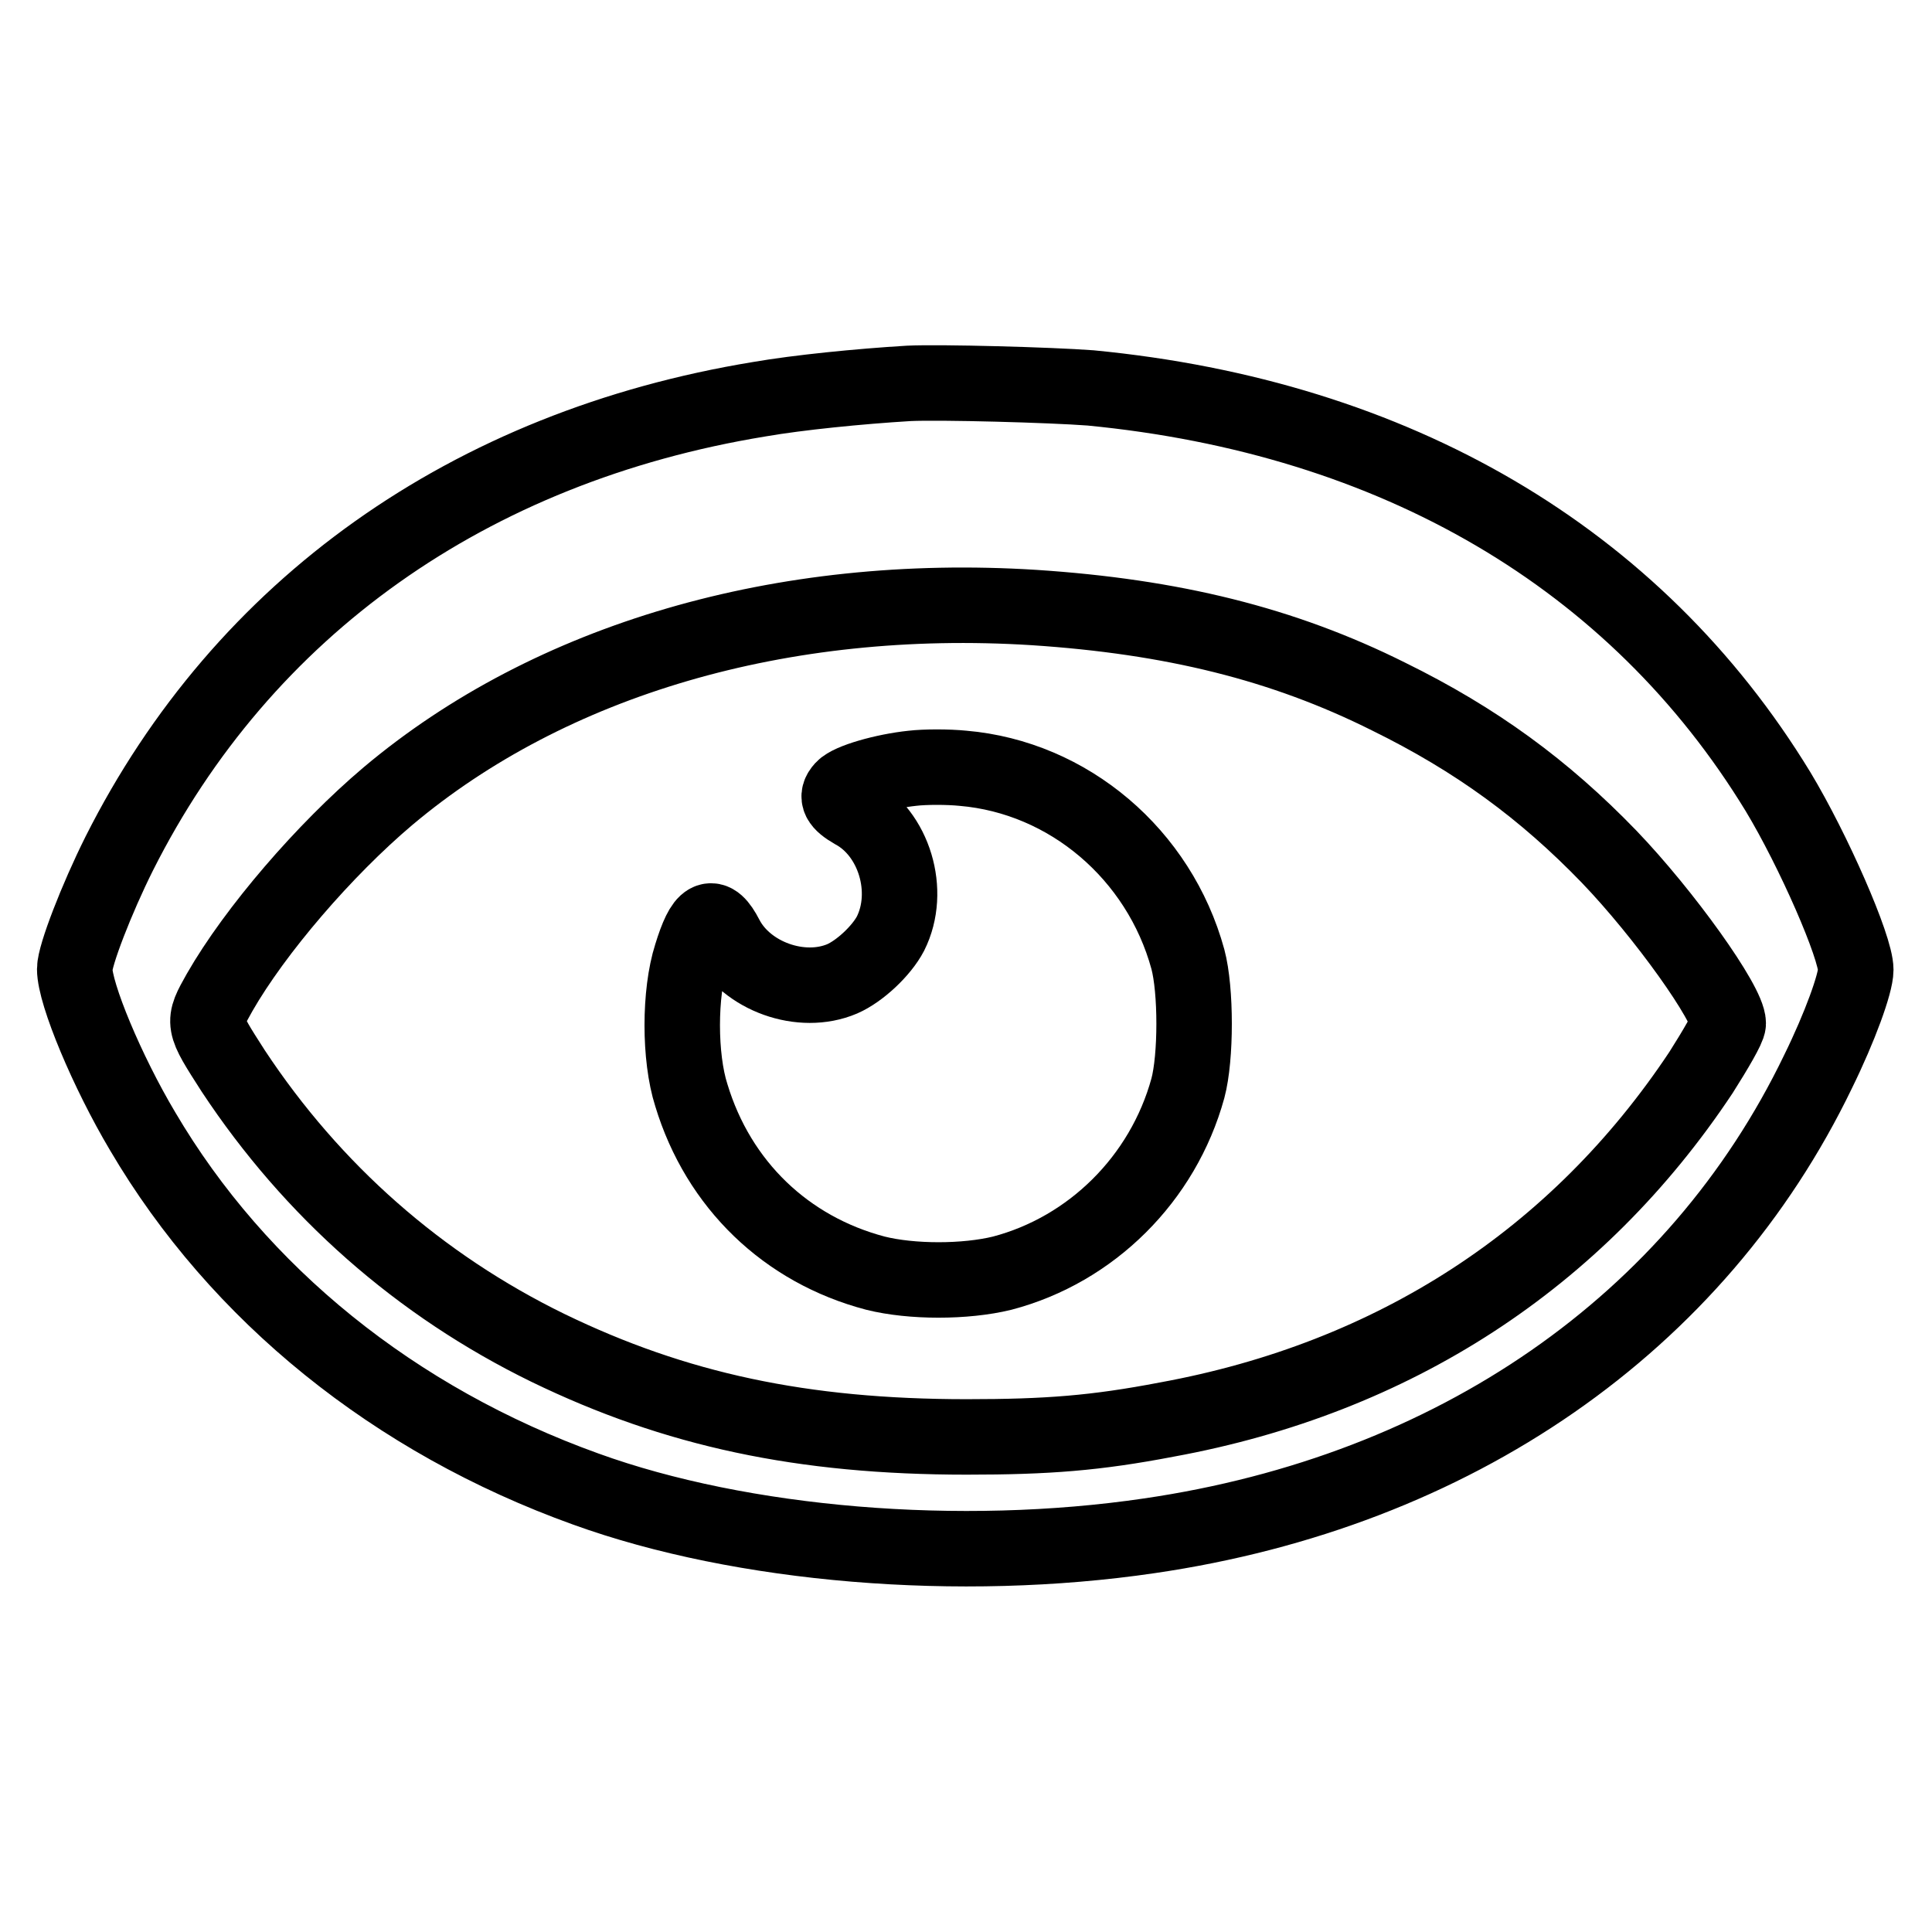 <?xml version="1.0" encoding="utf-8"?>
<!-- Svg Vector Icons : http://www.onlinewebfonts.com/icon -->
<!DOCTYPE svg PUBLIC "-//W3C//DTD SVG 1.1//EN" "http://www.w3.org/Graphics/SVG/1.1/DTD/svg11.dtd">
<svg version="1.1" xmlns="http://www.w3.org/2000/svg" xmlns:xlink="http://www.w3.org/1999/xlink" x="0px" y="0px" viewBox="0 0 256 256" enable-background="new 0 0 256 256" xml:space="preserve">
<g><g><g><path stroke-width="10" fill-opacity="0" stroke="#000000"  d="M120.4,50.8c-6.6,0.4-14.6,1.2-19.8,2.1c-38.4,6.3-68.4,27.6-84.8,60.2c-3,6-5.9,13.5-5.9,15.3c0,3.3,4.3,13.6,9,21.5c12.7,21.6,33.4,38.3,58.7,47.4c20.7,7.5,49.6,9.9,74.7,6.2c40.4-5.9,72.5-28.1,88.6-61.5c2.9-5.9,5-11.7,5-13.5c0-3-5.6-15.8-10.3-23.6c-18.9-31-50.7-49.6-91.1-53.5C139.2,51,124.6,50.6,120.4,50.8z M137,80.5c18.3,1.2,33,4.8,47,11.8c11.6,5.7,20.6,12.3,29.2,21.2c7.3,7.6,15.8,19.5,15.8,22.1c0,0.6-1.7,3.5-3.6,6.5c-16.4,24.7-40.7,40.5-70.8,46c-9.4,1.8-15.8,2.3-26.5,2.3c-21.8,0-38.6-3.6-55.5-11.8c-17-8.3-31.2-20.8-41.7-36.7c-4.1-6.4-4.1-6.3-1.8-10.4c4.7-8.2,13.9-18.9,22.3-26C72.9,87.4,103.6,78.4,137,80.5z"/><path stroke-width="10" fill-opacity="0" stroke="#000000"  d="M120.9,101.8c-3.8,0.4-8.3,1.7-9.2,2.7c-1,1.1-0.5,1.9,1.4,3c5.4,2.9,7.7,10.6,4.9,16.2c-1.2,2.3-4.1,5-6.4,6c-5.4,2.3-12.7-0.3-15.4-5.5c-1.8-3.5-3-2.8-4.6,2.4c-1.6,5-1.6,13.5,0,18.5c3.6,11.9,12.6,20.5,24.4,23.6c4.8,1.2,11.9,1.2,16.8,0c11.8-3.1,21.3-12.5,24.6-24.5c1.1-4.1,1.1-13,0-17.1c-3.8-13.9-15.8-24.1-29.8-25.3C125.6,101.6,122.6,101.6,120.9,101.8z"/></g></g></g>
</svg>